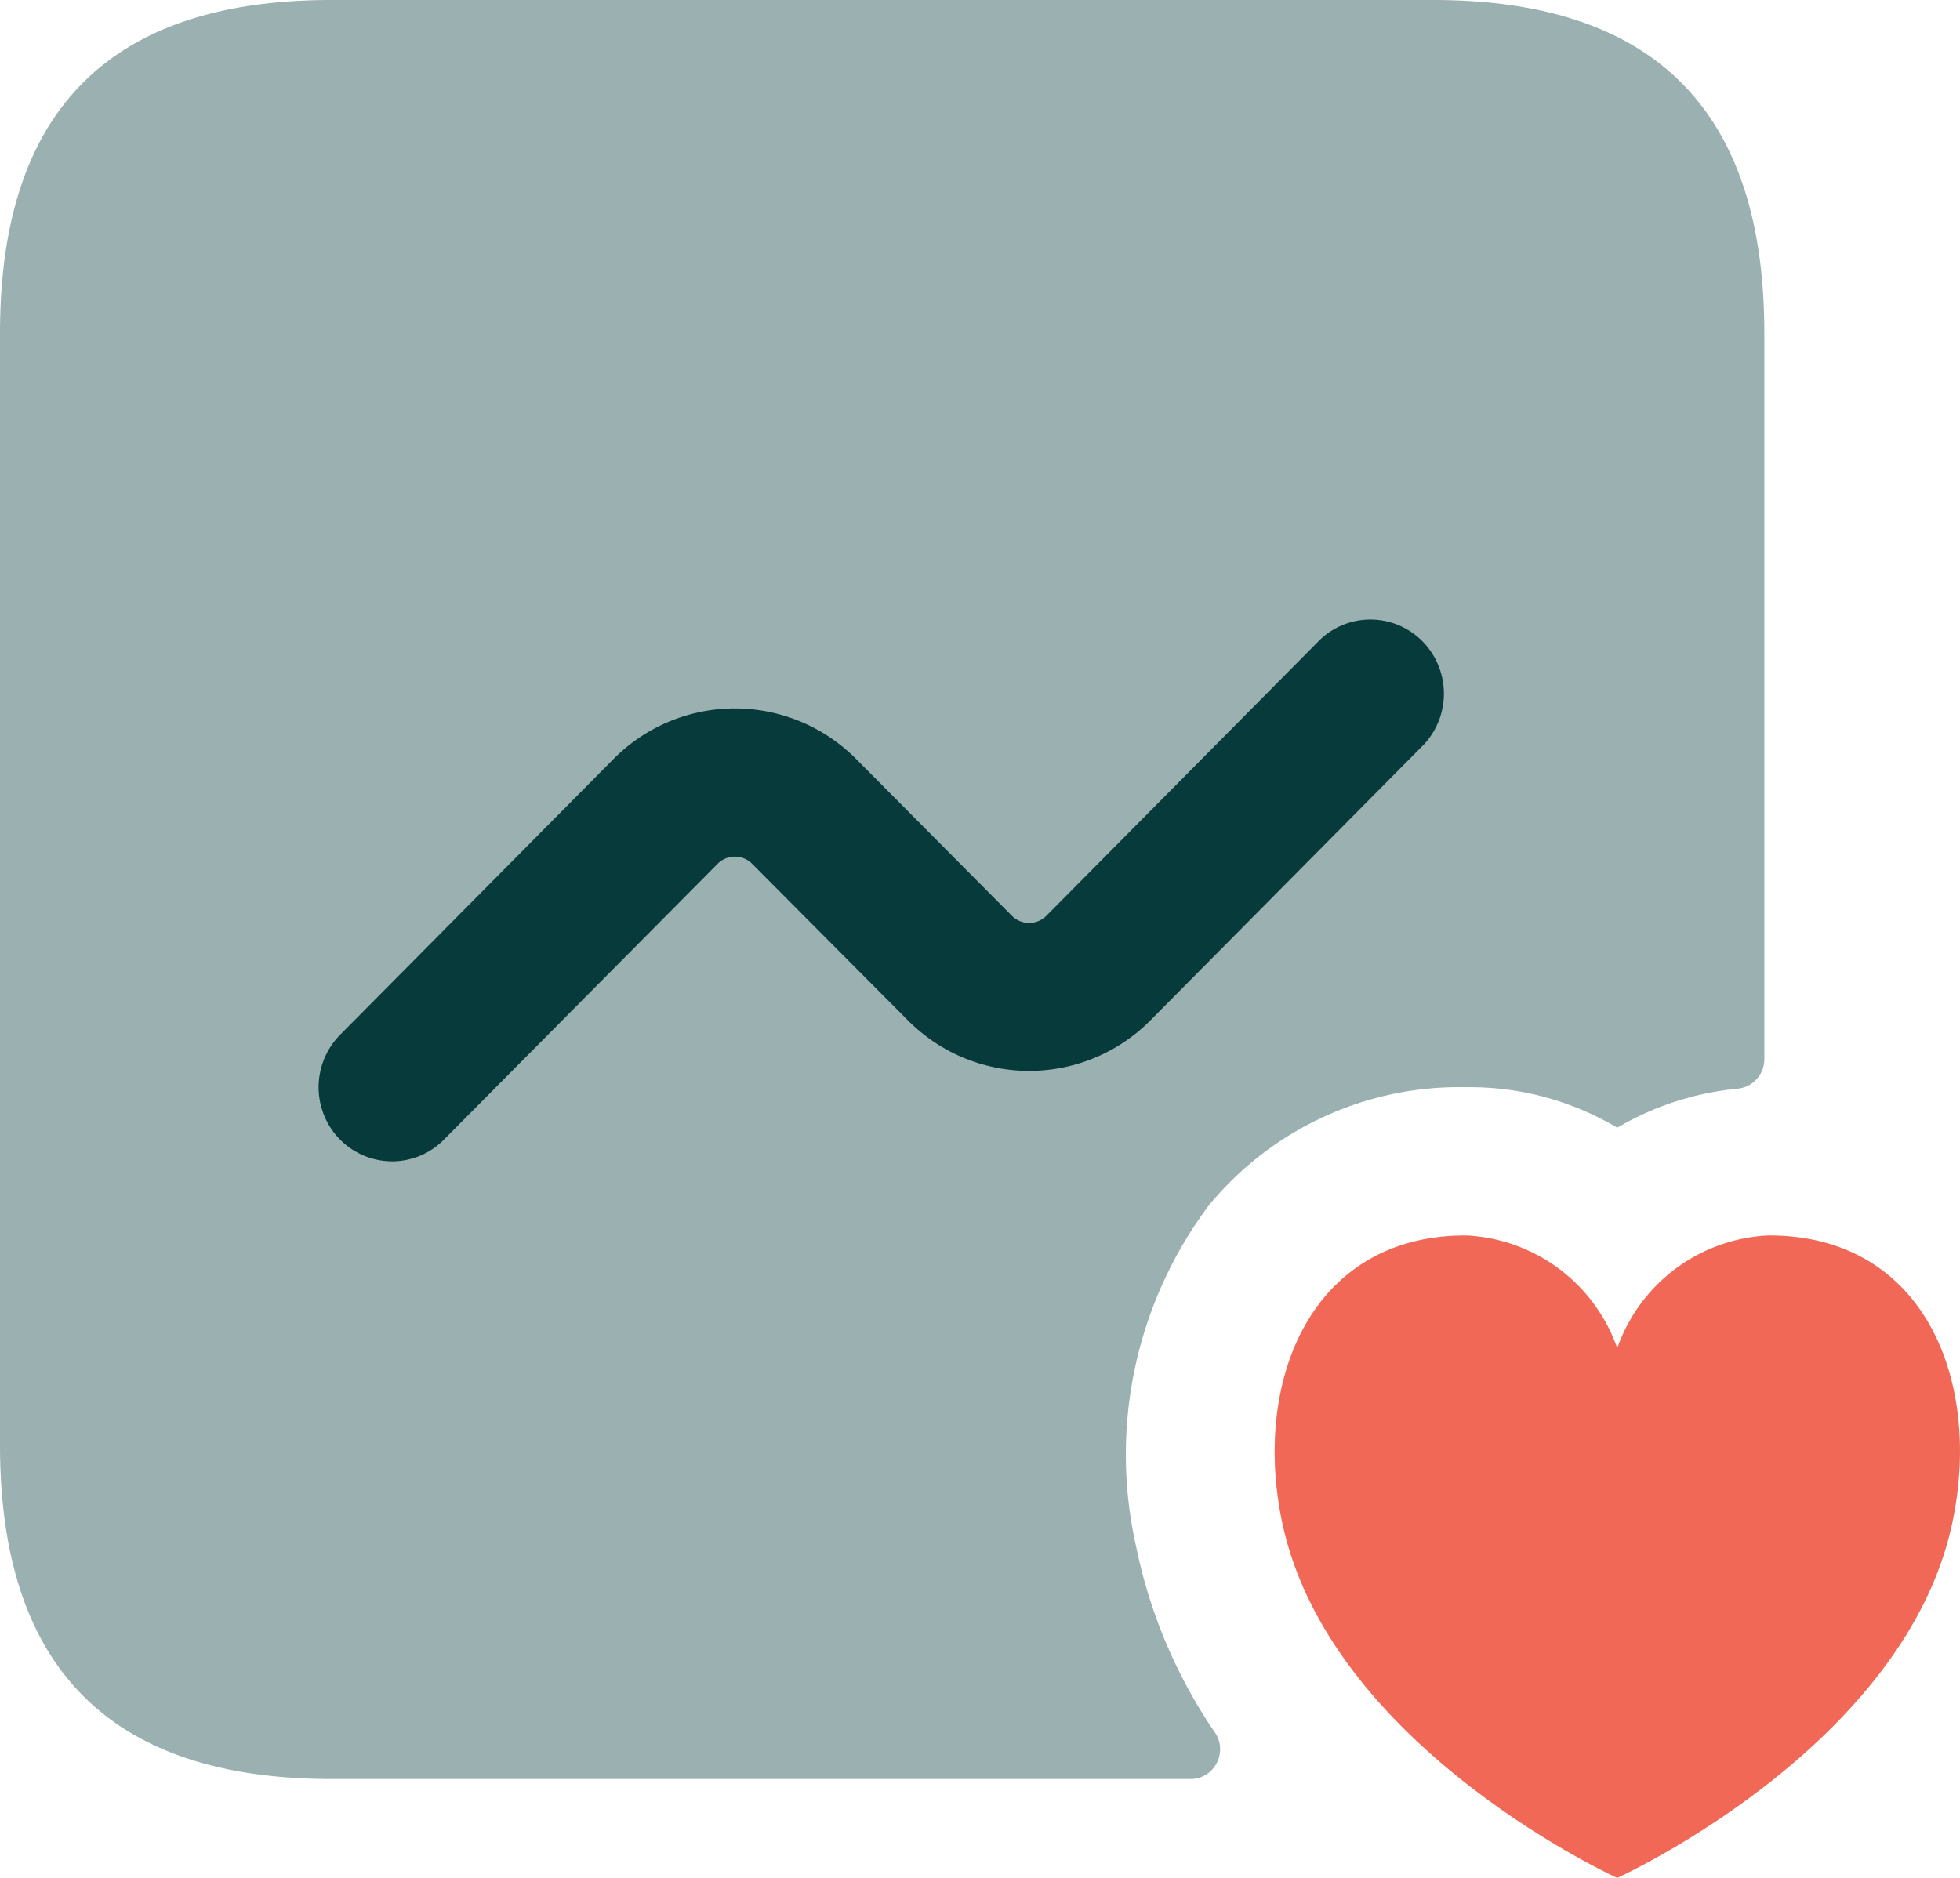 <svg width="24" height="23" viewBox="0 0 24 23" xmlns="http://www.w3.org/2000/svg">
    <g fill-rule="nonzero" fill="none">
        <path d="M21.604 4.08v8.9a.362.362 0 0 1-.336.355 3.58 3.58 0 0 0-1.465.477 3.53 3.53 0 0 0-1.848-.496 3.968 3.968 0 0 0-3.156 1.452 5.09 5.09 0 0 0-.889 4.165c.167.825.5 1.608.976 2.3a.366.366 0 0 1 .01.366.36.36 0 0 1-.311.19H4.057C1.344 21.788 0 20.421 0 17.697V4.079C0 1.356 1.344 0 4.057 0h13.49c2.713 0 4.057 1.356 4.057 4.08z" fill="#073A3B" opacity=".4"/>
        <path d="M4.8 14.224a.9.9 0 0 1-.83-.56.914.914 0 0 1 .195-.99l3.348-3.378a2.091 2.091 0 0 1 2.97 0l1.907 1.92a.298.298 0 0 0 .423 0l3.354-3.384a.895.895 0 0 1 1.25.022.914.914 0 0 1 .022 1.261l-3.352 3.382a2.09 2.09 0 0 1-2.97 0L9.21 10.58a.298.298 0 0 0-.423 0l-3.35 3.377a.89.89 0 0 1-.636.267z" fill="#073A3B"/>
        <path d="M23.92 18.582C23.38 21.378 19.803 23 19.803 23s-3.576-1.622-4.116-4.418c-.336-1.72.396-3.45 2.256-3.45h.012a2.064 2.064 0 0 1 1.848 1.38 2.064 2.064 0 0 1 1.849-1.38h.012c1.872 0 2.592 1.73 2.256 3.45z" fill="#F26856"/>
    </g>
</svg>
